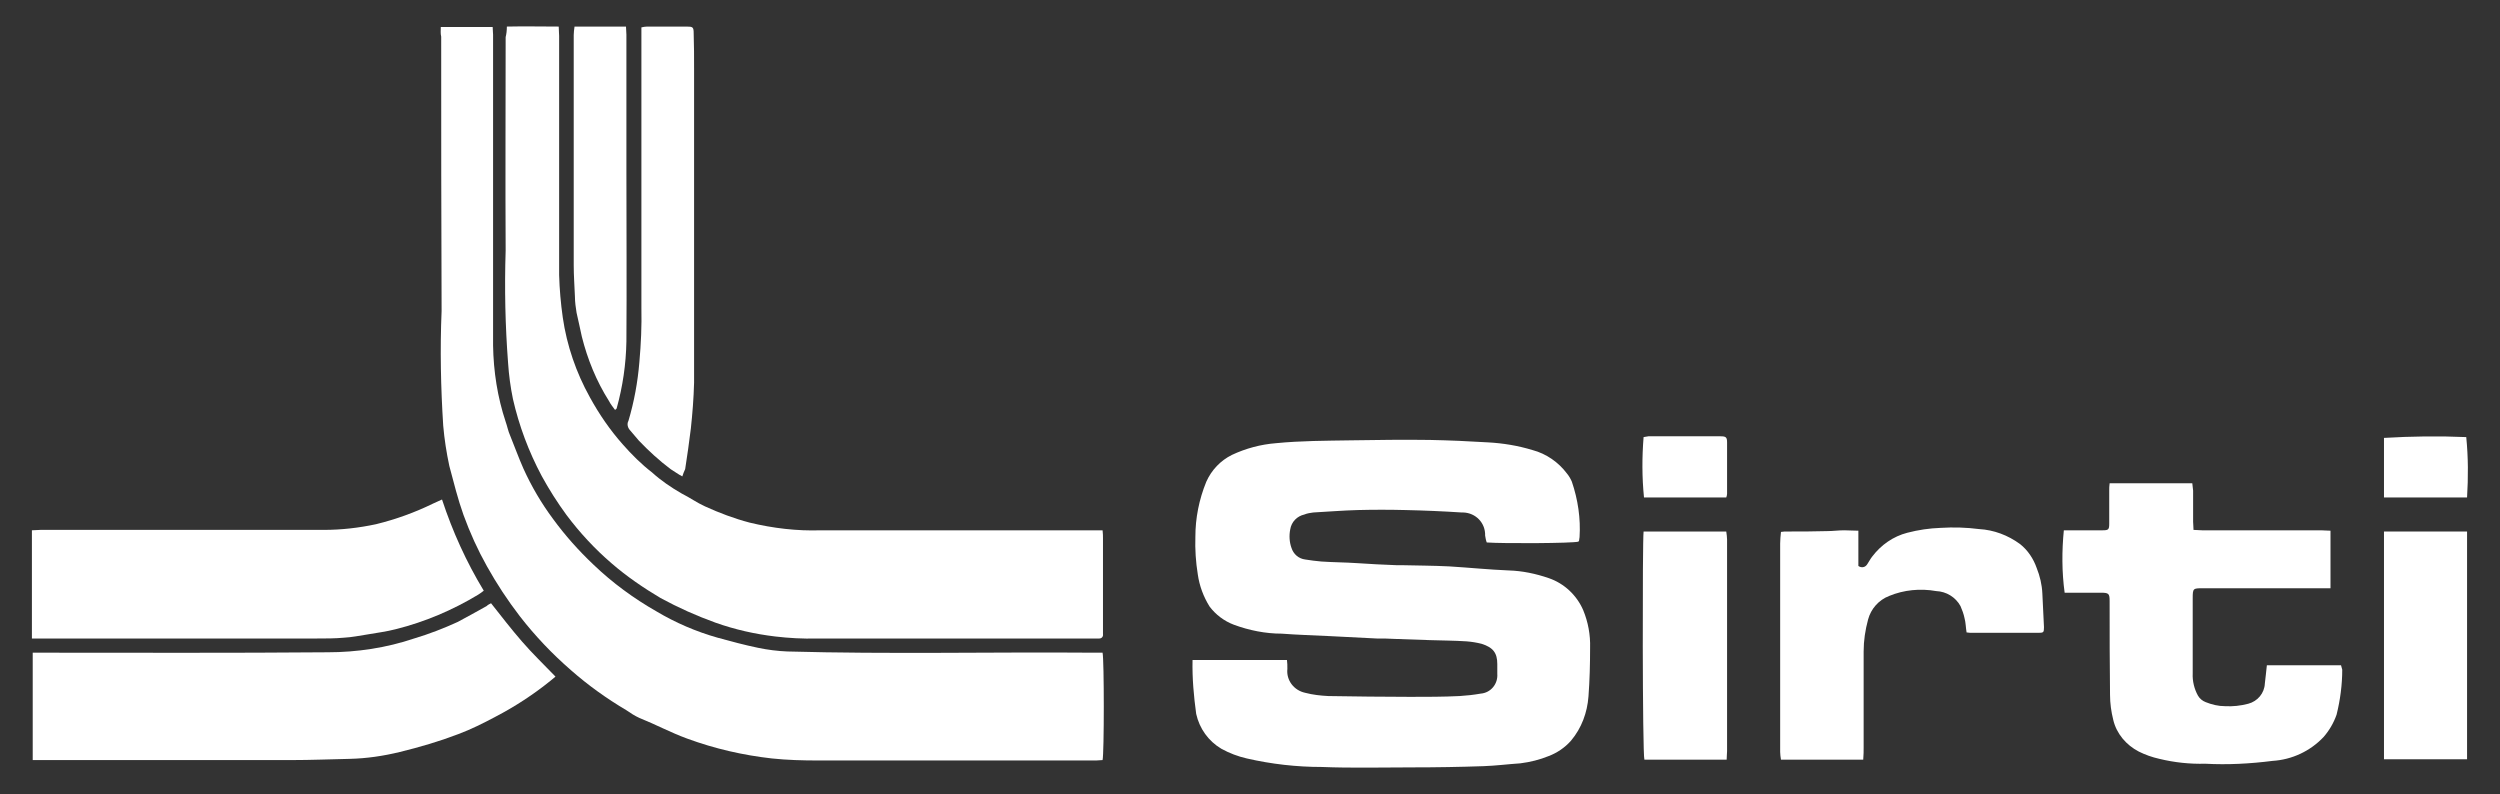 <?xml version="1.0" encoding="utf-8"?>
<!-- Generator: Adobe Illustrator 24.1.2, SVG Export Plug-In . SVG Version: 6.00 Build 0)  -->
<svg version="1.1" id="Layer_1" xmlns="http://www.w3.org/2000/svg" xmlns:xlink="http://www.w3.org/1999/xlink" x="0px" y="0px"
	 viewBox="0 0 616.9 196" style="enable-background:new 0 0 616.9 196;" xml:space="preserve">
<rect x="0" y="0" width="616.9" height="196" fill="#333333" stroke="none"/>
<style type="text/css">
	.st0{fill:#FFFFFF;}
</style>
<g id="Group_36" transform="translate(6726.572 -22.243)">
	<path id="Path_3" class="st0" d="M-6617.8,28.9h12.8c0,0.7,0.1,1.3,0.1,1.9c0,25.6,0,51.1,0,76.7c0.1,6.4,1.1,12.8,3.1,18.8
		c0.4,1.1,0.6,2.3,1.1,3.4c1.1,2.7,2.1,5.5,3.3,8.2c2,4.4,4.4,8.5,7.3,12.4c3,4.1,6.3,7.8,10,11.3c4.7,4.5,9.9,8.3,15.5,11.5
		c4.7,2.8,9.8,5,15.1,6.5c3.3,0.9,6.6,1.8,10,2.5c2.4,0.5,4.8,0.8,7.2,0.9c25.2,0.7,50.3,0.1,75.5,0.3c0.8,0,1.6,0,2.3,0
		c0.4,1.7,0.4,24.9,0,26.5c-0.5,0-1.1,0.1-1.6,0.1c-22.8,0-45.7,0-68.5,0c-3.9,0-7.7-0.1-11.5-0.5c-7.1-0.8-14.1-2.4-20.9-4.9
		c-4.1-1.5-7.8-3.5-11.8-5.1c-1.1-0.5-2.2-1.2-3.2-1.9c-4.9-2.9-9.5-6.2-13.7-9.9c-4.6-4-8.8-8.4-12.6-13.3c-3-3.9-5.7-8-8.1-12.3
		c-2.3-4.1-4.2-8.3-5.8-12.7c-1.4-3.9-2.4-8-3.5-12.1c-0.7-3.3-1.2-6.5-1.5-9.9c-0.6-9.4-0.8-18.9-0.4-28.3
		c-0.1-22.6-0.1-45.1-0.1-67.7C-6617.9,30.5-6617.8,29.7-6617.8,28.9"/>
	<path id="Path_4" class="st0" d="M-6432.3,185.1h23.3c0.1,0.7,0.1,1.4,0.1,2.2c-0.3,2.8,1.6,5.3,4.4,5.9c1.9,0.5,3.8,0.7,5.7,0.8
		c6.7,0.1,13.5,0.2,20.2,0.2c4.1,0,8.2,0,12.2-0.2c1.7-0.1,3.5-0.3,5.2-0.6c2.5-0.2,4.3-2.4,4.1-4.9c0-0.1,0-0.1,0-0.2
		c0-0.7,0-1.5,0-2.2c0-2.7-1-4.1-3.9-5c-1.2-0.3-2.4-0.5-3.7-0.6c-3-0.2-6-0.2-9-0.3c-2.9-0.1-5.8-0.2-8.7-0.3
		c-1.5-0.1-2.9-0.1-4.4-0.1c-3.9-0.2-7.9-0.4-11.8-0.6c-4-0.2-7.8-0.3-11.7-0.6c-4,0-8-0.8-11.8-2.2c-2.4-0.9-4.5-2.5-6-4.5
		c-1.5-2.4-2.5-5.1-2.9-7.9c-0.5-3.1-0.7-6.2-0.6-9.3c0-4.6,0.9-9.2,2.7-13.6c1.3-2.9,3.5-5.2,6.3-6.6c3.4-1.6,7.1-2.6,10.9-2.9
		c6.1-0.6,12.2-0.6,18.3-0.7c6.6-0.1,13.2-0.2,19.7-0.1c4.8,0.1,9.5,0.3,14.3,0.6c3.7,0.2,7.4,0.8,11,1.9c3.4,0.9,6.4,3,8.5,5.8
		c0.5,0.6,0.9,1.3,1.2,2c1.5,4.4,2.2,9.1,1.9,13.7c0,0.2-0.1,0.4-0.1,0.7c0,0.2-0.1,0.3-0.2,0.4c-1.3,0.4-18.4,0.5-22.6,0.2
		c-0.2-0.5-0.3-1.1-0.4-1.7c0.1-3.1-2.3-5.6-5.4-5.7c-0.1,0-0.3,0-0.4,0c-4.6-0.3-9.3-0.5-13.9-0.6c-3.9-0.1-7.8-0.1-11.7,0
		c-3.7,0.1-7.3,0.4-11,0.6c-0.7,0.1-1.5,0.2-2.2,0.5c-1.8,0.4-3.2,1.8-3.5,3.7c-0.3,1.5-0.2,3.1,0.3,4.5c0.5,1.6,1.8,2.7,3.4,2.9
		c1.3,0.2,2.7,0.4,4,0.5c2.9,0.2,5.9,0.2,8.8,0.4c3.2,0.2,6.4,0.4,9.6,0.5c0.4,0,0.8,0,1.2,0c4,0.1,7.9,0.1,11.9,0.3
		c4.9,0.3,9.8,0.8,14.7,1c3.4,0.1,6.7,0.8,9.9,1.9c3.8,1.3,6.9,4.2,8.5,7.9c1.2,2.9,1.8,6.1,1.7,9.3c0,4-0.1,8-0.4,12
		c-0.3,4-1.7,7.8-4.3,10.9c-1.5,1.7-3.4,3-5.5,3.8c-2.2,0.9-4.6,1.5-7,1.8c-3,0.2-6.1,0.6-9.1,0.7c-5.8,0.2-11.7,0.3-17.5,0.3
		c-7.5,0-15,0.2-22.4-0.1c-6.2,0-12.4-0.7-18.5-2.1c-2.2-0.5-4.3-1.3-6.3-2.4c-3.2-1.9-5.4-5-6.2-8.6
		C-6432,194-6432.4,189.6-6432.3,185.1"/>
	<path id="Path_5" class="st0" d="M-6601.5,28.8c4.3-0.1,8.5,0,12.8,0c0,0.9,0.1,1.6,0.1,2.3c0,19.7,0,39.3,0,59
		c0.1,3.5,0.4,7,0.9,10.5c1,6.9,3.3,13.6,6.7,19.7c2.3,4.2,5,8.1,8.1,11.6c2.2,2.5,4.6,4.9,7.2,6.9c2.2,2,4.7,3.7,7.3,5.2
		c2,1,3.8,2.3,5.8,3.2c3.5,1.6,7.2,3,11,4c5.8,1.4,11.7,2.1,17.6,1.9h69.5c0.1,0.8,0.1,1.4,0.1,2c0,7.5,0,15.1,0,22.6
		c0,0.3,0,0.7,0,1c0.1,0.6-0.3,1.1-0.9,1.1c-0.1,0-0.2,0-0.3,0c-0.5,0-0.9,0-1.4,0c-22.7,0-45.4,0-68,0c-3.4,0.1-6.9-0.1-10.3-0.5
		c-5-0.6-9.9-1.7-14.7-3.4c-4.7-1.7-9.2-3.7-13.6-6.1c-4.2-2.5-8.3-5.3-12-8.5c-4.2-3.6-7.9-7.6-11.2-12c-2.2-3-4.3-6.3-6.1-9.6
		c-3.2-6-5.6-12.4-7.1-19c-0.6-2.9-1-5.9-1.2-8.9c-0.7-9.2-0.9-18.4-0.6-27.7c-0.1-17.6,0-35.2,0-52.7
		C-6601.6,30.6-6601.5,29.8-6601.5,28.8"/>
	<path id="Path_6" class="st0" d="M-6605.4,171.1c2.6,3.3,5,6.4,7.6,9.4c2.6,3,5.4,5.7,8.3,8.7l-1.2,1c-4.2,3.4-8.8,6.4-13.6,8.9
		c-3,1.6-6,3.1-9.2,4.3c-4.7,1.8-9.5,3.2-14.4,4.4c-4.1,1-8.2,1.6-12.4,1.7c-4.8,0.1-9.6,0.3-14.4,0.3c-20.4,0-40.8,0-61.2,0h-2.6
		v-26.5h2.2c23.5,0,47,0.1,70.6-0.1c7.2,0,14.5-1.1,21.3-3.4c3.7-1.1,7.3-2.5,10.8-4.1c2.4-1.3,4.8-2.6,7.1-3.9
		C-6606.2,171.5-6605.8,171.3-6605.4,171.1"/>
	<path id="Path_7" class="st0" d="M-6617.5,145.5c2.6,7.9,6,15.4,10.3,22.5c-0.5,0.4-0.9,0.7-1.4,1c-6.3,3.8-13.1,6.7-20.3,8.5
		c-2.3,0.6-4.7,0.9-7,1.3c-1.9,0.3-3.9,0.7-5.8,0.8c-2.2,0.2-4.4,0.2-6.6,0.2c-22.8,0-45.6,0-68.4,0h-2v-26.7c0.7,0,1.4-0.1,2.1-0.1
		c20.8,0,41.6,0,62.4,0c2.5,0,5,0,7.5,0c4.4,0,8.7-0.5,12.9-1.4c4.9-1.2,9.6-2.9,14.1-5.1L-6617.5,145.5"/>
	<path id="Path_8" class="st0" d="M-6167.2,186.4h18.3c0.1,0.4,0.2,0.7,0.3,1.1c0,3.7-0.5,7.5-1.4,11.1c-0.7,2-1.8,3.9-3.2,5.5
		c-3.3,3.5-7.8,5.6-12.6,5.9c-5.5,0.7-11.1,1-16.6,0.7c-3.8,0.1-7.6-0.3-11.3-1.2c-1.8-0.4-3.5-1-5.1-1.8c-3.1-1.6-5.5-4.4-6.3-7.8
		c-0.5-2-0.8-4.1-0.8-6.2c-0.1-7.7-0.1-15.4-0.1-23.1c0-1.9-0.2-2.1-2.2-2.1h-8.9c-0.7-5.1-0.7-10.3-0.2-15.4h3.3c2.1,0,4.2,0,6.3,0
		c1.4,0,1.6-0.2,1.6-1.6c0-2.7,0-5.4,0-8.2c0-0.6,0-1.1,0.1-1.8h20.4c0.1,0.6,0.1,1.2,0.2,1.8c0,2.5,0,5.1,0,7.7
		c0,0.6,0.1,1.2,0.1,2c0.8,0,1.4,0.1,2.1,0.1c9.8,0,19.6,0,29.4,0c0.7,0,1.4,0.1,2.3,0.1c0,4.8,0,9.4,0,14.2h-31.5
		c-2.4,0-2.5,0-2.5,2.5c0,6.2,0,12.4,0,18.5c-0.1,1.9,0.4,3.9,1.3,5.5c0.4,0.7,1.1,1.3,1.9,1.6c1.5,0.6,3.1,1,4.8,1
		c1.9,0.1,3.8-0.1,5.7-0.6c2.3-0.6,4-2.6,4.1-5C-6167.5,189.5-6167.4,188-6167.2,186.4"/>
	<path id="Path_9" class="st0" d="M-6266.8,209.7h-20.3c-0.1-0.7-0.2-1.3-0.2-1.9c0-17.1,0-34.2,0-51.4c0-1,0.1-1.9,0.2-2.9
		c0.6-0.1,1-0.1,1.5-0.1c3.3,0,6.6,0,9.9-0.1c1.4,0,2.8-0.2,4.2-0.2c1.1,0,2.2,0.1,3.5,0.1v8.7c0.7,0.5,1.6,0.4,2.1-0.3
		c0.1-0.1,0.1-0.2,0.2-0.3c0.4-0.6,0.7-1.2,1.1-1.7c2.2-2.9,5.2-5,8.7-5.9c2.7-0.7,5.4-1.1,8.2-1.2c3.2-0.2,6.4-0.1,9.5,0.3
		c3.6,0.2,7.1,1.5,10.1,3.7c1.9,1.5,3.3,3.6,4.1,5.9c0.8,2,1.3,4.1,1.4,6.3c0.1,2.8,0.3,5.5,0.4,8.3c0,1.3-0.1,1.4-1.4,1.4
		c-5.6,0-11.2,0-16.8,0c-0.3,0-0.6-0.1-0.9-0.1c-0.2-1.2-0.2-2.4-0.5-3.5c-0.2-1-0.6-2.1-1-3c-1.2-2.2-3.5-3.6-6-3.7
		c-3.9-0.7-8-0.3-11.6,1.2c-2.6,1-4.5,3.2-5.2,5.8c-0.7,2.6-1.1,5.2-1.1,7.9c0,7.9,0,15.8,0,23.6
		C-6266.7,207.5-6266.7,208.5-6266.8,209.7"/>
	<path id="Path_10" class="st0" d="M-6558.2,139.8c-1-0.5-1.9-1.2-2.9-1.8c-2.8-2.1-5.4-4.5-7.8-7c-0.8-0.9-1.5-1.8-2.3-2.7
		c-0.5-0.6-0.7-1.5-0.3-2.2c1.4-4.7,2.3-9.6,2.7-14.5c0.4-4.5,0.6-8.9,0.5-13.4c0-22.3,0-44.7,0-67V29c0.5-0.1,0.9-0.2,1.4-0.2
		c3.2,0,6.5,0,9.7,0c1.6,0,1.8,0.1,1.8,1.7c0.1,2.9,0.1,5.8,0.1,8.7c0,25.8,0,51.7,0,77.5c-0.1,3.8-0.4,7.6-0.8,11.3
		c-0.4,3.4-0.9,6.7-1.4,10C-6557.8,138.6-6558,139.2-6558.2,139.8"/>
	<rect id="Rectangle_26" x="-6138.3" y="153.4" class="st0" width="20.5" height="56.2"/>
	<path id="Path_11" class="st0" d="M-6321,153.4h20.4c0.1,0.7,0.2,1.4,0.2,2c0,17.4,0,34.8,0,52.2c0,0.6-0.1,1.2-0.1,2.1
		c-6.9,0-13.6,0-20.3,0C-6321.3,208.2-6321.3,155.7-6321,153.4"/>
	<path id="Path_12" class="st0" d="M-6574.8,123.4c-0.5-0.7-1.1-1.4-1.5-2.2c-3.1-4.9-5.3-10.3-6.7-15.9c-0.4-2-0.9-4-1.3-5.9
		c-0.2-1.3-0.4-2.6-0.4-3.9c-0.1-2.6-0.3-5.2-0.3-7.8c0-18.9,0-37.9,0-56.8c0-0.7,0.1-1.3,0.2-2.1h12.7c0,0.7,0.1,1.3,0.1,2
		c0,11.3,0,22.7,0,34c0,13.9,0.1,27.8,0,41.7c-0.1,5.6-0.9,11.1-2.4,16.5C-6574.4,123.1-6574.6,123.2-6574.8,123.4"/>
	<path id="Path_13" class="st0" d="M-6138.3,145v-14.7c6.8-0.4,13.5-0.5,20.3-0.2c0.5,5,0.5,9.9,0.2,14.9H-6138.3z"/>
	<path id="Path_14" class="st0" d="M-6300.6,145h-20.3c-0.5-5-0.5-9.9-0.1-14.9c0.4-0.1,0.8-0.1,1.2-0.2c5.9,0,11.8,0,17.7,0
		c1.4,0,1.7,0.2,1.7,1.5c0,4.2,0,8.5,0,12.7C-6300.4,144.4-6300.5,144.7-6300.6,145"/>
</g>
</svg>
